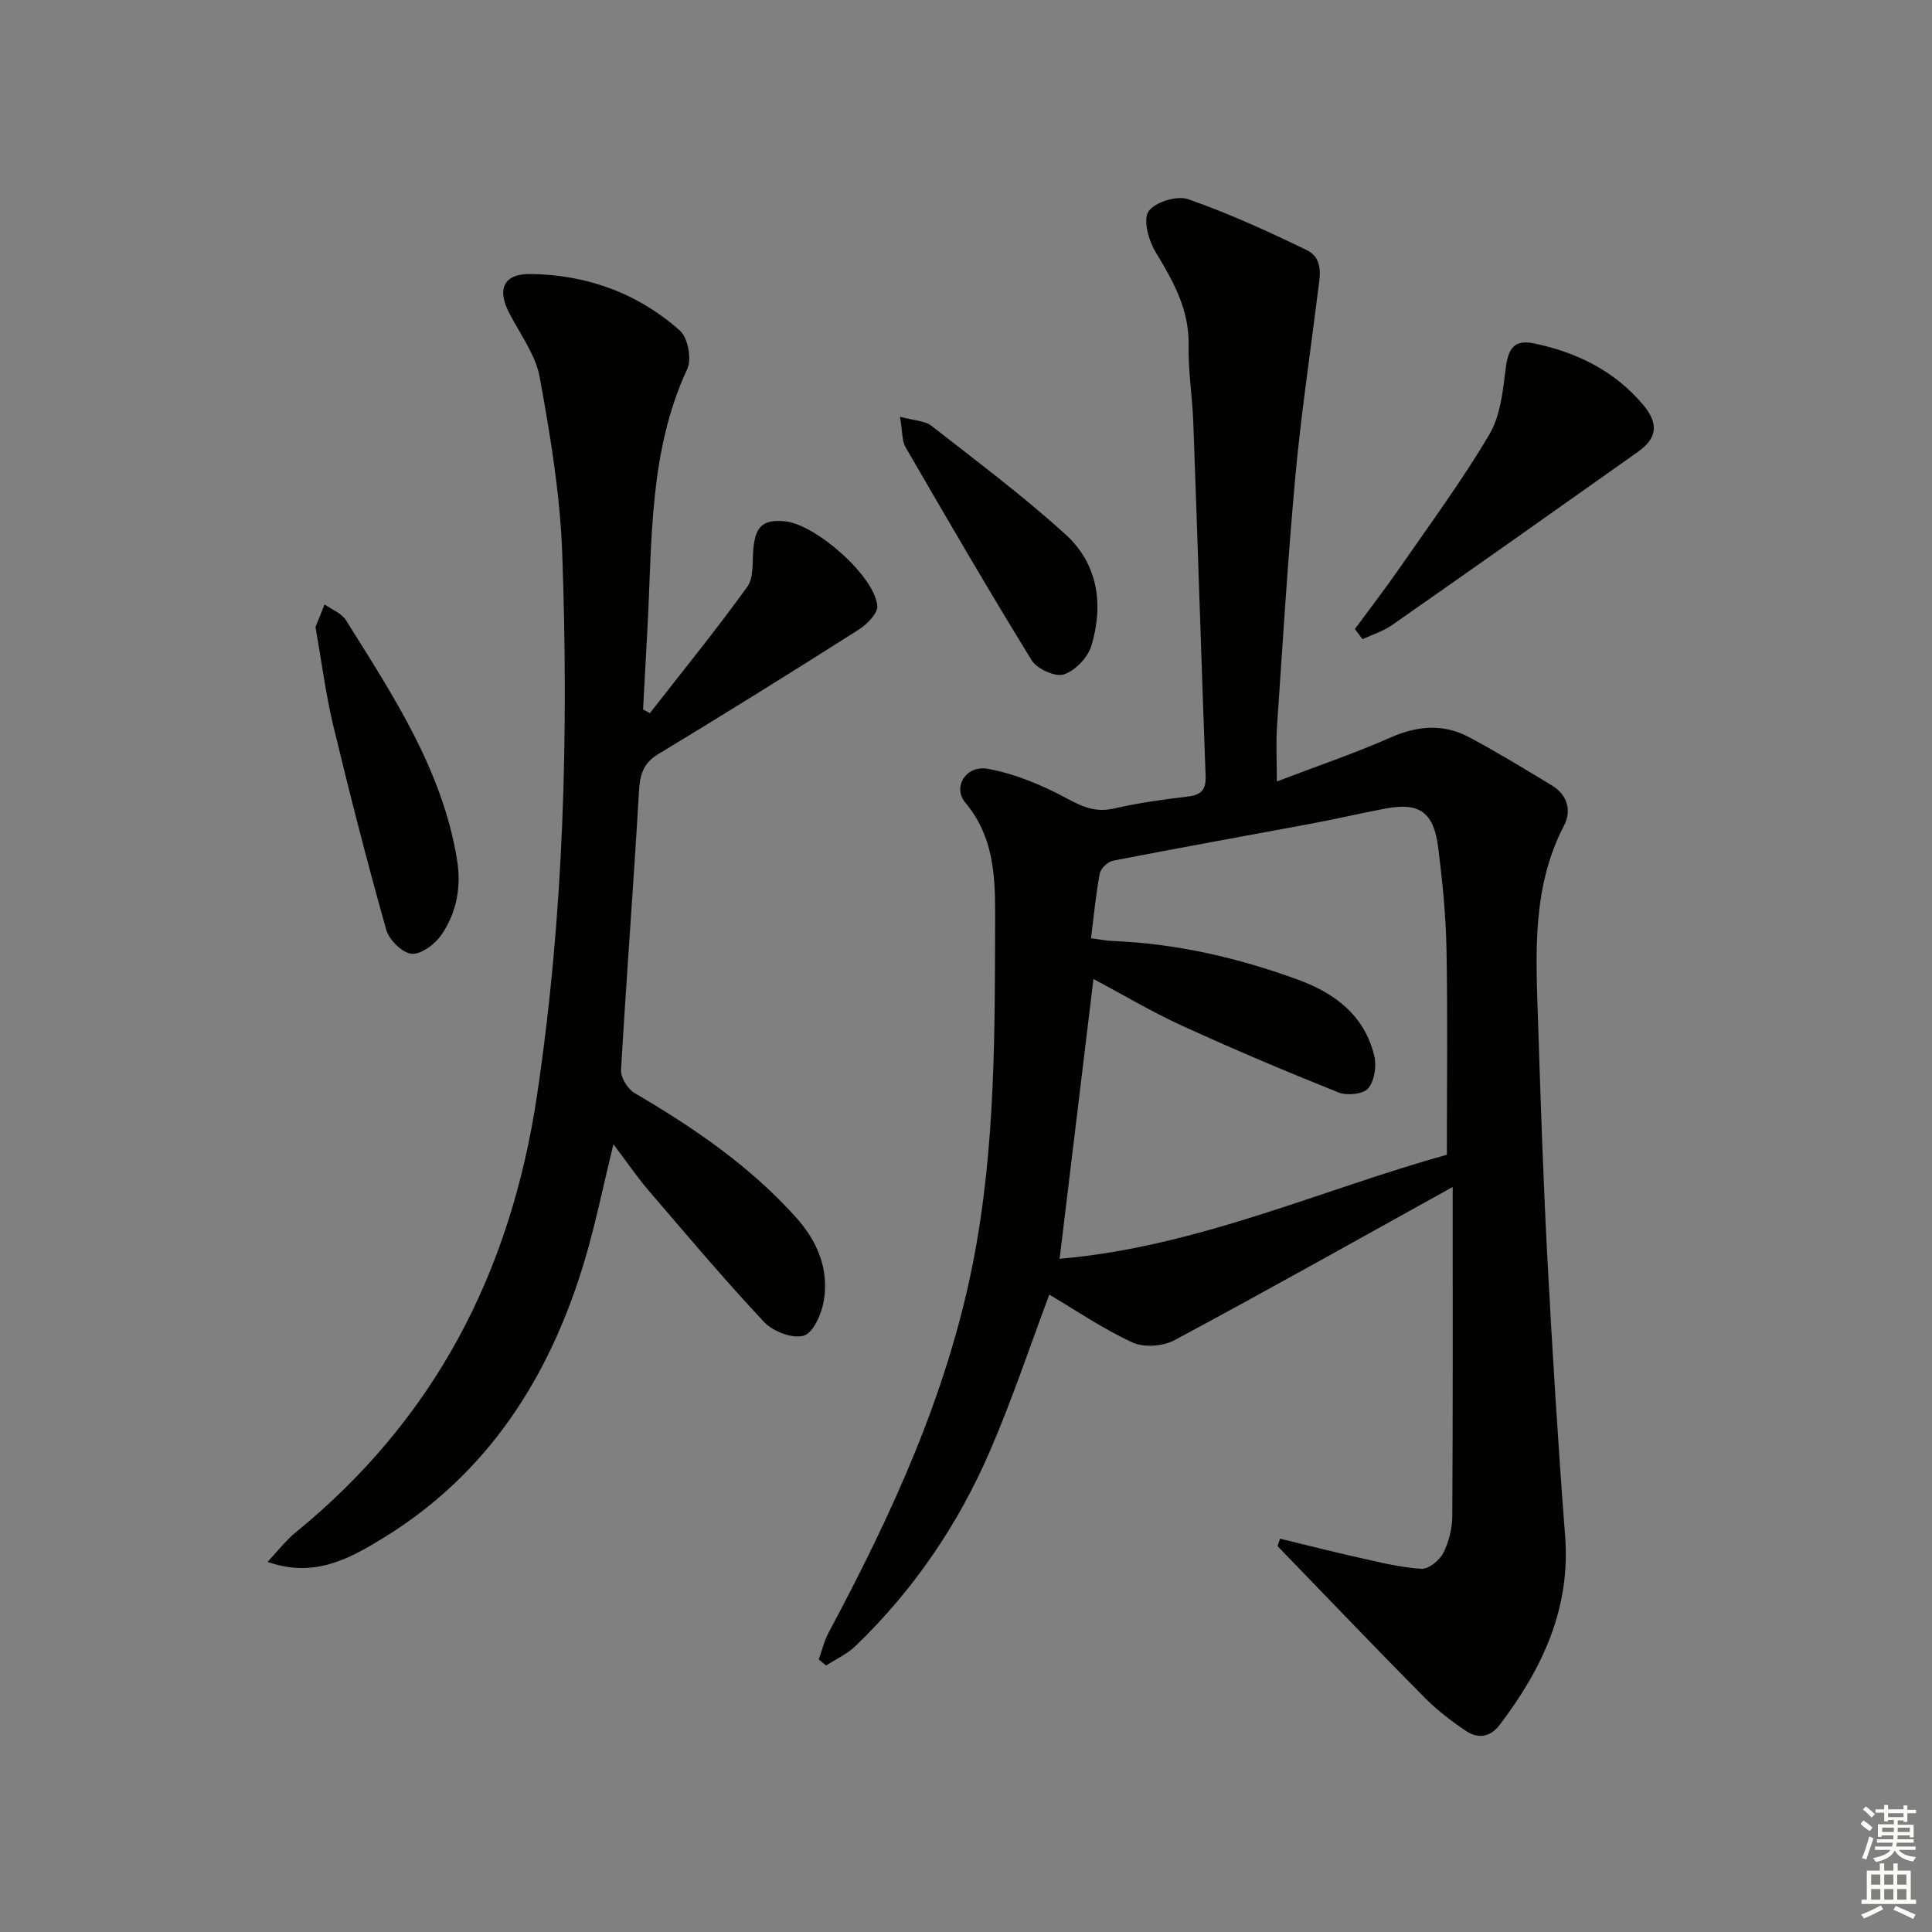 <svg enable-background="new 0 0 400 400" viewBox="0 0 400 400" xmlns="http://www.w3.org/2000/svg"><rect x="0" y="0" width="400" height="400" fill="#808080" stroke="none"/><g fill="#010100"><path d="m265.02 318.57c5.54 1.34 11.06 2.75 16.62 3.99 4.18.93 8.4 1.99 12.64 2.24 1.49.09 3.76-1.74 4.54-3.27 1.17-2.29 1.85-5.09 1.86-7.67.14-22.26.08-44.52.08-68.11-19.6 10.86-38.5 21.49-57.61 31.73-2.36 1.27-6.3 1.56-8.67.47-6.11-2.82-11.74-6.66-17.23-9.91-3.94 10.47-7.64 21.62-12.29 32.38-6.59 15.25-15.85 28.84-27.87 40.4-1.72 1.65-4.03 2.69-6.06 4.01-.51-.42-1.01-.84-1.52-1.26.68-1.87 1.13-3.85 2.06-5.58 13.04-24.4 24.56-49.36 29.92-76.78 4.66-23.85 4.48-47.95 4.54-72.08.02-8.32-.47-16.15-6.19-22.98-2.67-3.19.17-7.82 4.74-6.97 5.7 1.06 11.32 3.43 16.46 6.21 3.28 1.77 5.97 2.86 9.72 1.98 4.99-1.17 10.12-1.84 15.22-2.46 2.7-.33 3.73-1.42 3.63-4.16-.89-24.43-1.66-48.86-2.55-73.29-.19-5.31-1.08-10.62-.97-15.92.16-7.46-3.2-13.34-6.86-19.4-1.43-2.37-2.6-6.62-1.43-8.38 1.27-1.91 5.89-3.33 8.19-2.52 8.39 2.93 16.54 6.65 24.55 10.54 3.67 1.78 2.68 5.67 2.27 8.98-1.57 12.65-3.47 25.28-4.63 37.97-1.57 17.21-2.61 34.46-3.79 51.7-.23 3.43-.03 6.88-.03 11.36 8.17-3.12 16-5.77 23.54-9.1 5.6-2.47 10.95-2.89 16.28-.05 5.84 3.12 11.5 6.57 17.16 10 3.22 1.95 4.06 5.25 2.48 8.28-6.65 12.75-5.84 26.42-5.4 40.05.53 16.45 1.07 32.91 1.94 49.35 1.02 19.25 2.21 38.49 3.68 57.71 1.16 15.1-4.77 27.52-13.54 39.08-1.98 2.61-4.53 2.92-7.01 1.25-3.01-2.03-5.95-4.28-8.5-6.85-8.79-8.85-17.4-17.87-26.08-26.83-1.47-1.52-2.94-3.05-4.41-4.57.18-.51.35-1.02.52-1.54zm-45.64-57.95c28.5-2.45 54.43-14.41 80.18-21.54 0-15 .18-28.8-.08-42.59-.13-6.96-.83-13.93-1.69-20.84-.94-7.57-3.88-9.6-11.1-8.22-5.05.96-10.06 2.13-15.11 3.08-13.69 2.56-27.4 5.01-41.07 7.67-1.1.21-2.6 1.58-2.8 2.62-.83 4.35-1.24 8.79-1.83 13.45 1.83.24 3.12.52 4.43.57 13.23.53 25.95 3.46 38.34 7.98 7.73 2.82 13.86 7.43 15.88 15.8.51 2.11.04 5.2-1.28 6.75-1.02 1.2-4.38 1.53-6.13.83-10.92-4.37-21.76-8.95-32.45-13.85-6.36-2.91-12.41-6.52-18.28-9.65-2.34 19.36-4.61 38.12-7.01 57.94z"/><path d="m127 236.9c-2.08 8.49-3.67 16.41-5.97 24.12-7.19 24.03-19.98 44.16-41.85 57.51-6.95 4.24-14.18 8.23-23.79 4.84 2.12-2.25 3.8-4.46 5.89-6.16 28.71-23.43 44.4-53.74 49.88-90.27 5.6-37.37 6.59-74.86 5.24-112.45-.44-12.18-2.47-24.36-4.66-36.38-.86-4.71-4.11-8.99-6.37-13.42-2.5-4.9-1.04-8.02 4.41-7.96 11.69.13 22.27 3.96 31 11.73 1.65 1.47 2.47 5.88 1.51 7.93-7.99 17.19-7.25 35.61-8.25 53.79-.3 5.57-.6 11.14-.9 16.71.47.25.94.51 1.41.76 6.77-8.68 13.72-17.23 20.16-26.15 1.37-1.89 1.03-5.1 1.25-7.72.41-4.83 2.02-6.32 6.62-5.84 6.36.67 18.5 11.34 19.06 17.48.14 1.54-2.14 3.85-3.85 4.94-13.74 8.73-27.56 17.33-41.49 25.76-3.16 1.91-3.81 4.26-4.01 7.73-1.1 19.23-2.6 38.44-3.71 57.68-.09 1.57 1.38 3.94 2.8 4.77 12.26 7.19 23.91 15.12 33.47 25.8 4.43 4.96 6.83 10.74 5.69 17.33-.46 2.66-2.21 6.57-4.15 7.12-2.34.65-6.36-.88-8.19-2.84-8.3-8.85-16.12-18.14-24.02-27.35-2.43-2.86-4.55-5.99-7.18-9.46z"/><path d="m280.51 130.24c3.19-4.34 6.48-8.61 9.54-13.03 6.24-9.01 12.76-17.87 18.32-27.29 2.29-3.88 2.79-9 3.37-13.65.52-4.22 1.82-6.01 5.88-5.17 8.84 1.84 16.68 5.69 22.59 12.73 3.27 3.9 2.89 6.9-1.08 9.71-16.95 12.02-33.92 23.99-50.95 35.9-1.82 1.27-4.05 1.94-6.09 2.89-.53-.69-1.06-1.39-1.58-2.09z"/><path d="m65.32 129.82c.48-1.21 1.18-2.95 1.88-4.69 1.5 1.08 3.53 1.83 4.43 3.28 9.68 15.5 19.85 30.75 22.96 49.37.97 5.81-.01 11.02-3.13 15.67-1.32 1.96-4.19 4.16-6.2 4.02-1.92-.13-4.7-2.86-5.29-4.95-3.95-14.03-7.57-28.16-10.98-42.33-1.55-6.44-2.38-13.06-3.67-20.37z"/><path d="m186.33 86.29c2.98.81 5.16.81 6.51 1.87 9.4 7.34 18.99 14.51 27.8 22.52 6.69 6.08 7.88 14.52 5.32 23.01-.73 2.43-3.35 5.18-5.7 5.94-1.78.58-5.55-1.13-6.66-2.92-8.96-14.55-17.55-29.34-26.12-44.13-.76-1.32-.61-3.17-1.15-6.29z"/></g><path d="m385.2 377.6.6-.7c.6.4 1.3.9 1.9 1.5l-.6.7c-.8-.5-1.4-1-1.9-1.5zm.3 7.1c.6-1.4 1.1-2.9 1.5-4.5.3.1.6.3.9.4-.5 1.4-1 2.9-1.5 4.4zm.2-10.1.6-.6c.7.5 1.3 1.1 1.9 1.6l-.7.7c-.6-.6-1.2-1.2-1.8-1.7zm8.4-.8h.8v.9h1.8v.7h-1.8v1.8h-.8v-.3h-1.2v.9h3.3v2.6h-.8v-.4h-2.5c0 .3 0 .6-.1.8h3.4v.7h-3.5c0 .3-.1.6-.1.8h4v.7h-3.5c.7.9 1.9 1.3 3.6 1.5-.2.2-.4.5-.6.9-1.9-.3-3.2-1.1-3.8-2.3-.5 1.1-1.8 2-3.9 2.4-.2-.3-.4-.5-.6-.8 1.9-.4 3.1-.9 3.6-1.7h-3.2v-.7h3.5c.1-.2.1-.5.2-.8h-3.3v-.7h3.4c0-.2 0-.5 0-.8h-2.4v.3h-.8v-2.6h3.3v-.9h-1.2v.3h-.8v-1.8h-1.8v-.7h1.8v-.9h.8v.9h3.2zm-4.4 5.5h2.4c0-.3 0-.6 0-.9h-2.4zm1.2-3.1h3.2v-.8h-3.2zm4.4 2.2h-2.4v.9h2.5v-.9z" fill="#fbfcfa"/><path d="m389.2 385.8h.9v1.5h1.9v-1.5h.9v1.5h2.7v6h1.1v.9h-11.3v-.9h1.1v-6h2.7zm.2 8.7.5.8c-1.2.6-2.5 1.3-4 1.9-.2-.3-.3-.6-.6-.8 1.6-.6 3-1.3 4.1-1.9zm-2-4.3h1.9v-2.1h-1.9zm0 3.1h1.9v-2.2h-1.9zm2.7-3.1h1.9v-2.1h-1.9zm0 3.1h1.9v-2.2h-1.9zm2.4 1.3c1.4.6 2.7 1.2 4.1 1.8l-.5.9c-1.5-.7-2.8-1.4-4.1-1.9zm2.2-6.5h-1.9v2.1h1.9zm-1.9 5.2h1.9v-2.2h-1.9z" fill="#fbfcfa"/></svg>